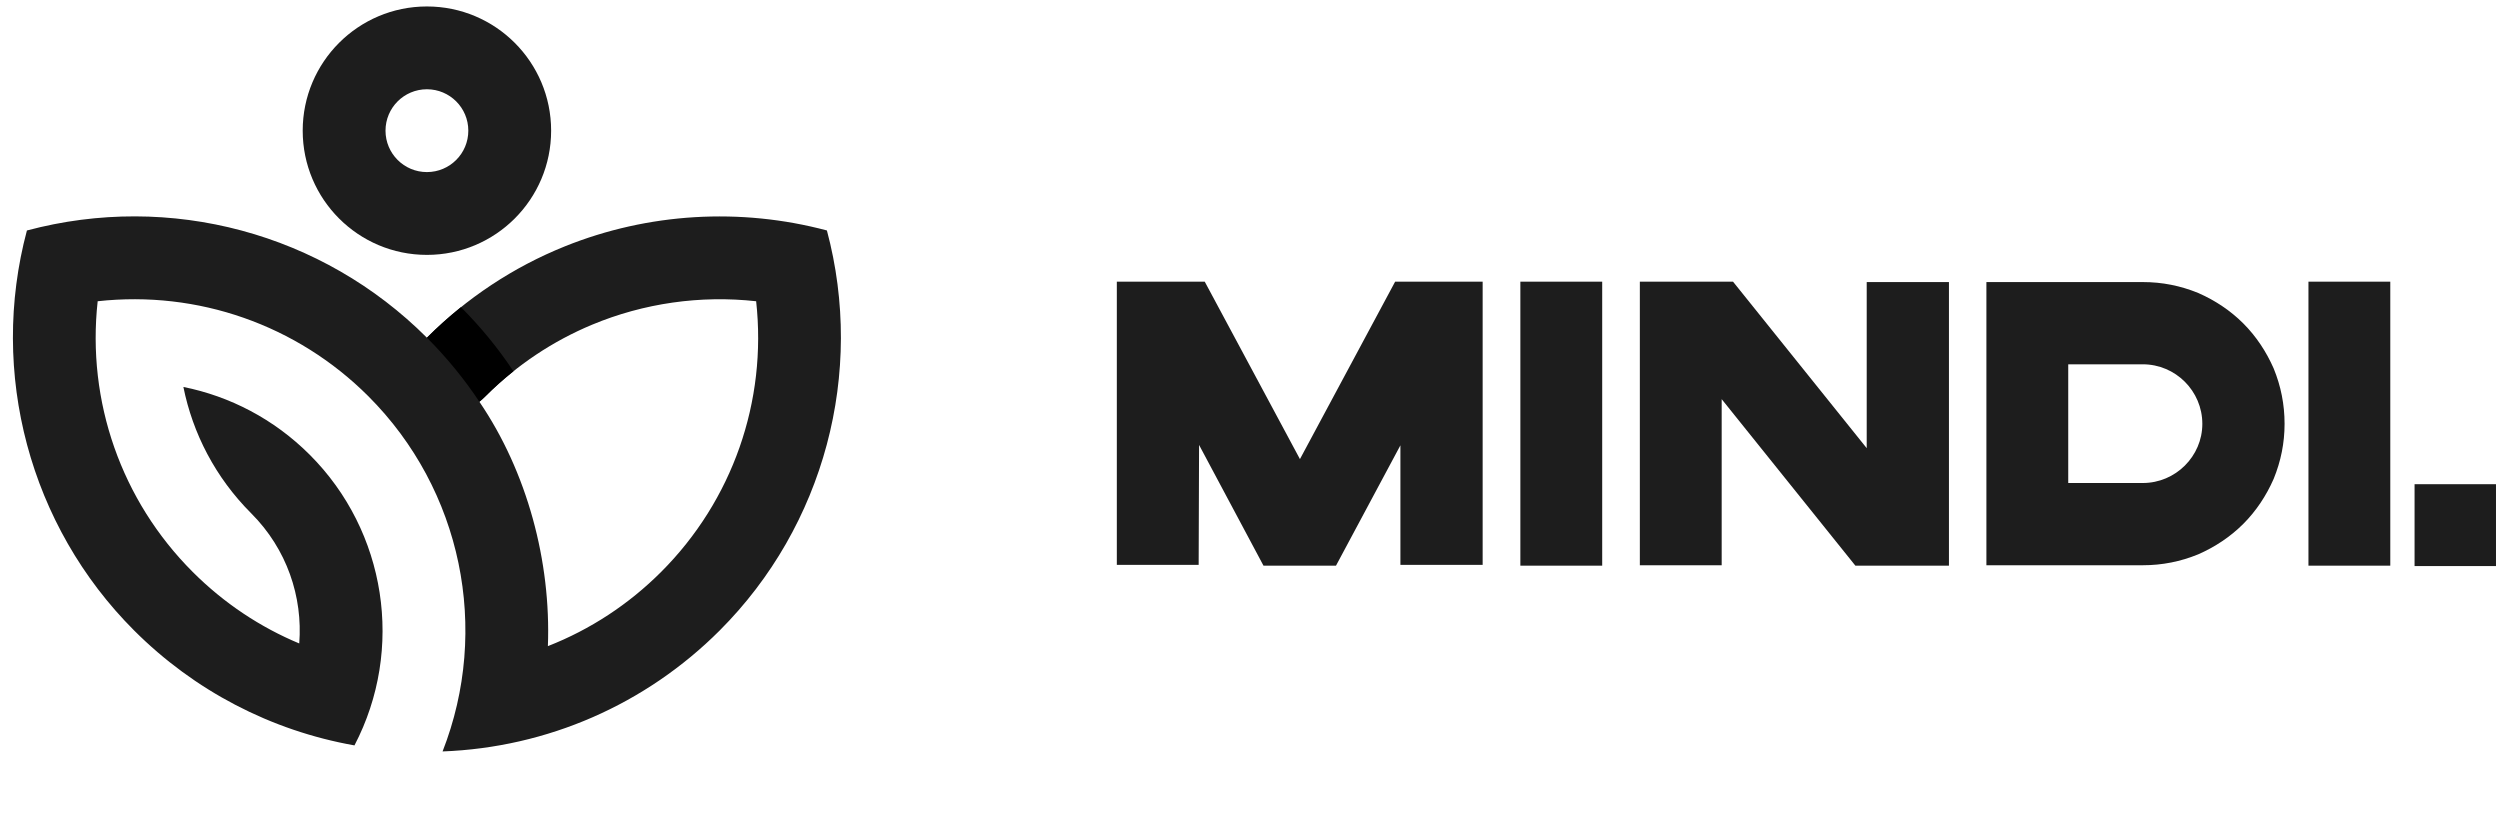<svg width="774" height="252" viewBox="0 0 774 252" fill="none" xmlns="http://www.w3.org/2000/svg">
<g clip-path="url(#clip0_1_2)">
<path d="M431.937 87.202H459.029V174.875H433.567V137.874L413.625 175.125H391.174L371.231 137.749L371.105 174.875H345.77V87.202H372.987L402.462 142.139L431.937 87.202ZM470.705 87.202H496.041V175.125H470.705V87.202ZM603.395 87.328V175.125H603.144H574.422L533.032 123.576V175H507.696V87.202H507.947H536.543L577.934 138.752V87.328H603.395ZM703.917 114.043C706.174 119.562 707.303 125.206 707.303 131.227C707.303 137.122 706.174 142.766 703.917 148.284C701.659 153.427 698.523 158.193 694.51 162.207C690.496 166.22 685.73 169.356 680.588 171.614C675.069 173.871 669.425 175 663.404 175H614.99V87.328H663.404C669.425 87.328 675.069 88.457 680.588 90.714C685.73 92.972 690.496 96.108 694.51 100.121C698.523 104.135 701.659 108.901 703.917 114.043ZM663.404 149.539C673.564 149.539 681.842 141.261 681.842 131.227C681.842 121.067 673.564 112.789 663.404 112.789H640.326V149.539H663.404ZM714.696 87.202H740.032V175.125H714.696V87.202ZM772.759 175.251H747.548V149.915H772.759V175.251Z" fill="#1D1D1D"/>
<path fill-rule="evenodd" clip-rule="evenodd" d="M30.241 93.264C61.238 89.851 91.939 100.576 114.043 122.677C142.993 151.625 151.831 194.833 137.021 232.648C169.467 231.427 199.925 218.09 222.814 195.198C255.202 162.81 267.783 115.429 256.011 71.352C229.237 64.209 200.679 65.898 174.94 76.247C158.898 82.695 144.395 92.331 132.171 104.553C99.808 72.187 52.74 59.499 8.332 71.358C-3.435 115.431 9.142 162.807 41.529 195.198C60.138 213.805 83.852 226.192 109.742 230.777C125.293 200.977 119.575 164.469 95.915 140.812C84.795 129.689 71.117 122.686 56.776 119.8C59.663 134.142 66.666 147.817 77.786 158.937C88.821 169.973 93.773 184.783 92.647 199.213C80.653 194.207 69.415 186.823 59.657 177.065C37.553 154.963 26.826 124.261 30.241 93.264ZM169.626 200.044C170.612 173.874 163.246 146.177 148.418 124.386C149.067 123.859 149.695 123.284 150.302 122.677C160.062 112.92 171.299 105.541 183.291 100.536C199.31 93.856 216.856 91.362 234.104 93.264C237.517 124.261 226.79 154.963 204.688 177.065C194.681 187.072 182.8 194.882 169.626 200.044Z" fill="#1D1D1D"/>
<path fill-rule="evenodd" clip-rule="evenodd" d="M158.961 114.942C154.216 107.803 148.775 101.158 142.712 95.103C139.07 98.024 135.549 101.175 132.171 104.553C138.35 110.73 143.764 117.378 148.418 124.386C149.067 123.852 149.695 123.284 150.302 122.677C153.073 119.906 155.964 117.326 158.961 114.942Z" fill="black"/>
<path d="M132.171 2C153.409 2 170.63 19.22 170.63 40.456C170.63 61.692 153.409 78.913 132.171 78.913C110.936 78.913 93.717 61.692 93.717 40.456C93.717 19.22 110.936 2 132.171 2ZM132.171 27.636C125.09 27.636 119.353 33.372 119.353 40.456C119.353 47.537 125.09 53.276 132.171 53.276C139.254 53.276 144.991 47.537 144.991 40.456C144.991 33.372 139.254 27.636 132.171 27.636Z" fill="#1D1D1D"/>
</g>
<defs>
<clipPath id="clip0_1_2">
<rect width="774" height="252" fill="white"/>
</clipPath>
</defs>
</svg>
